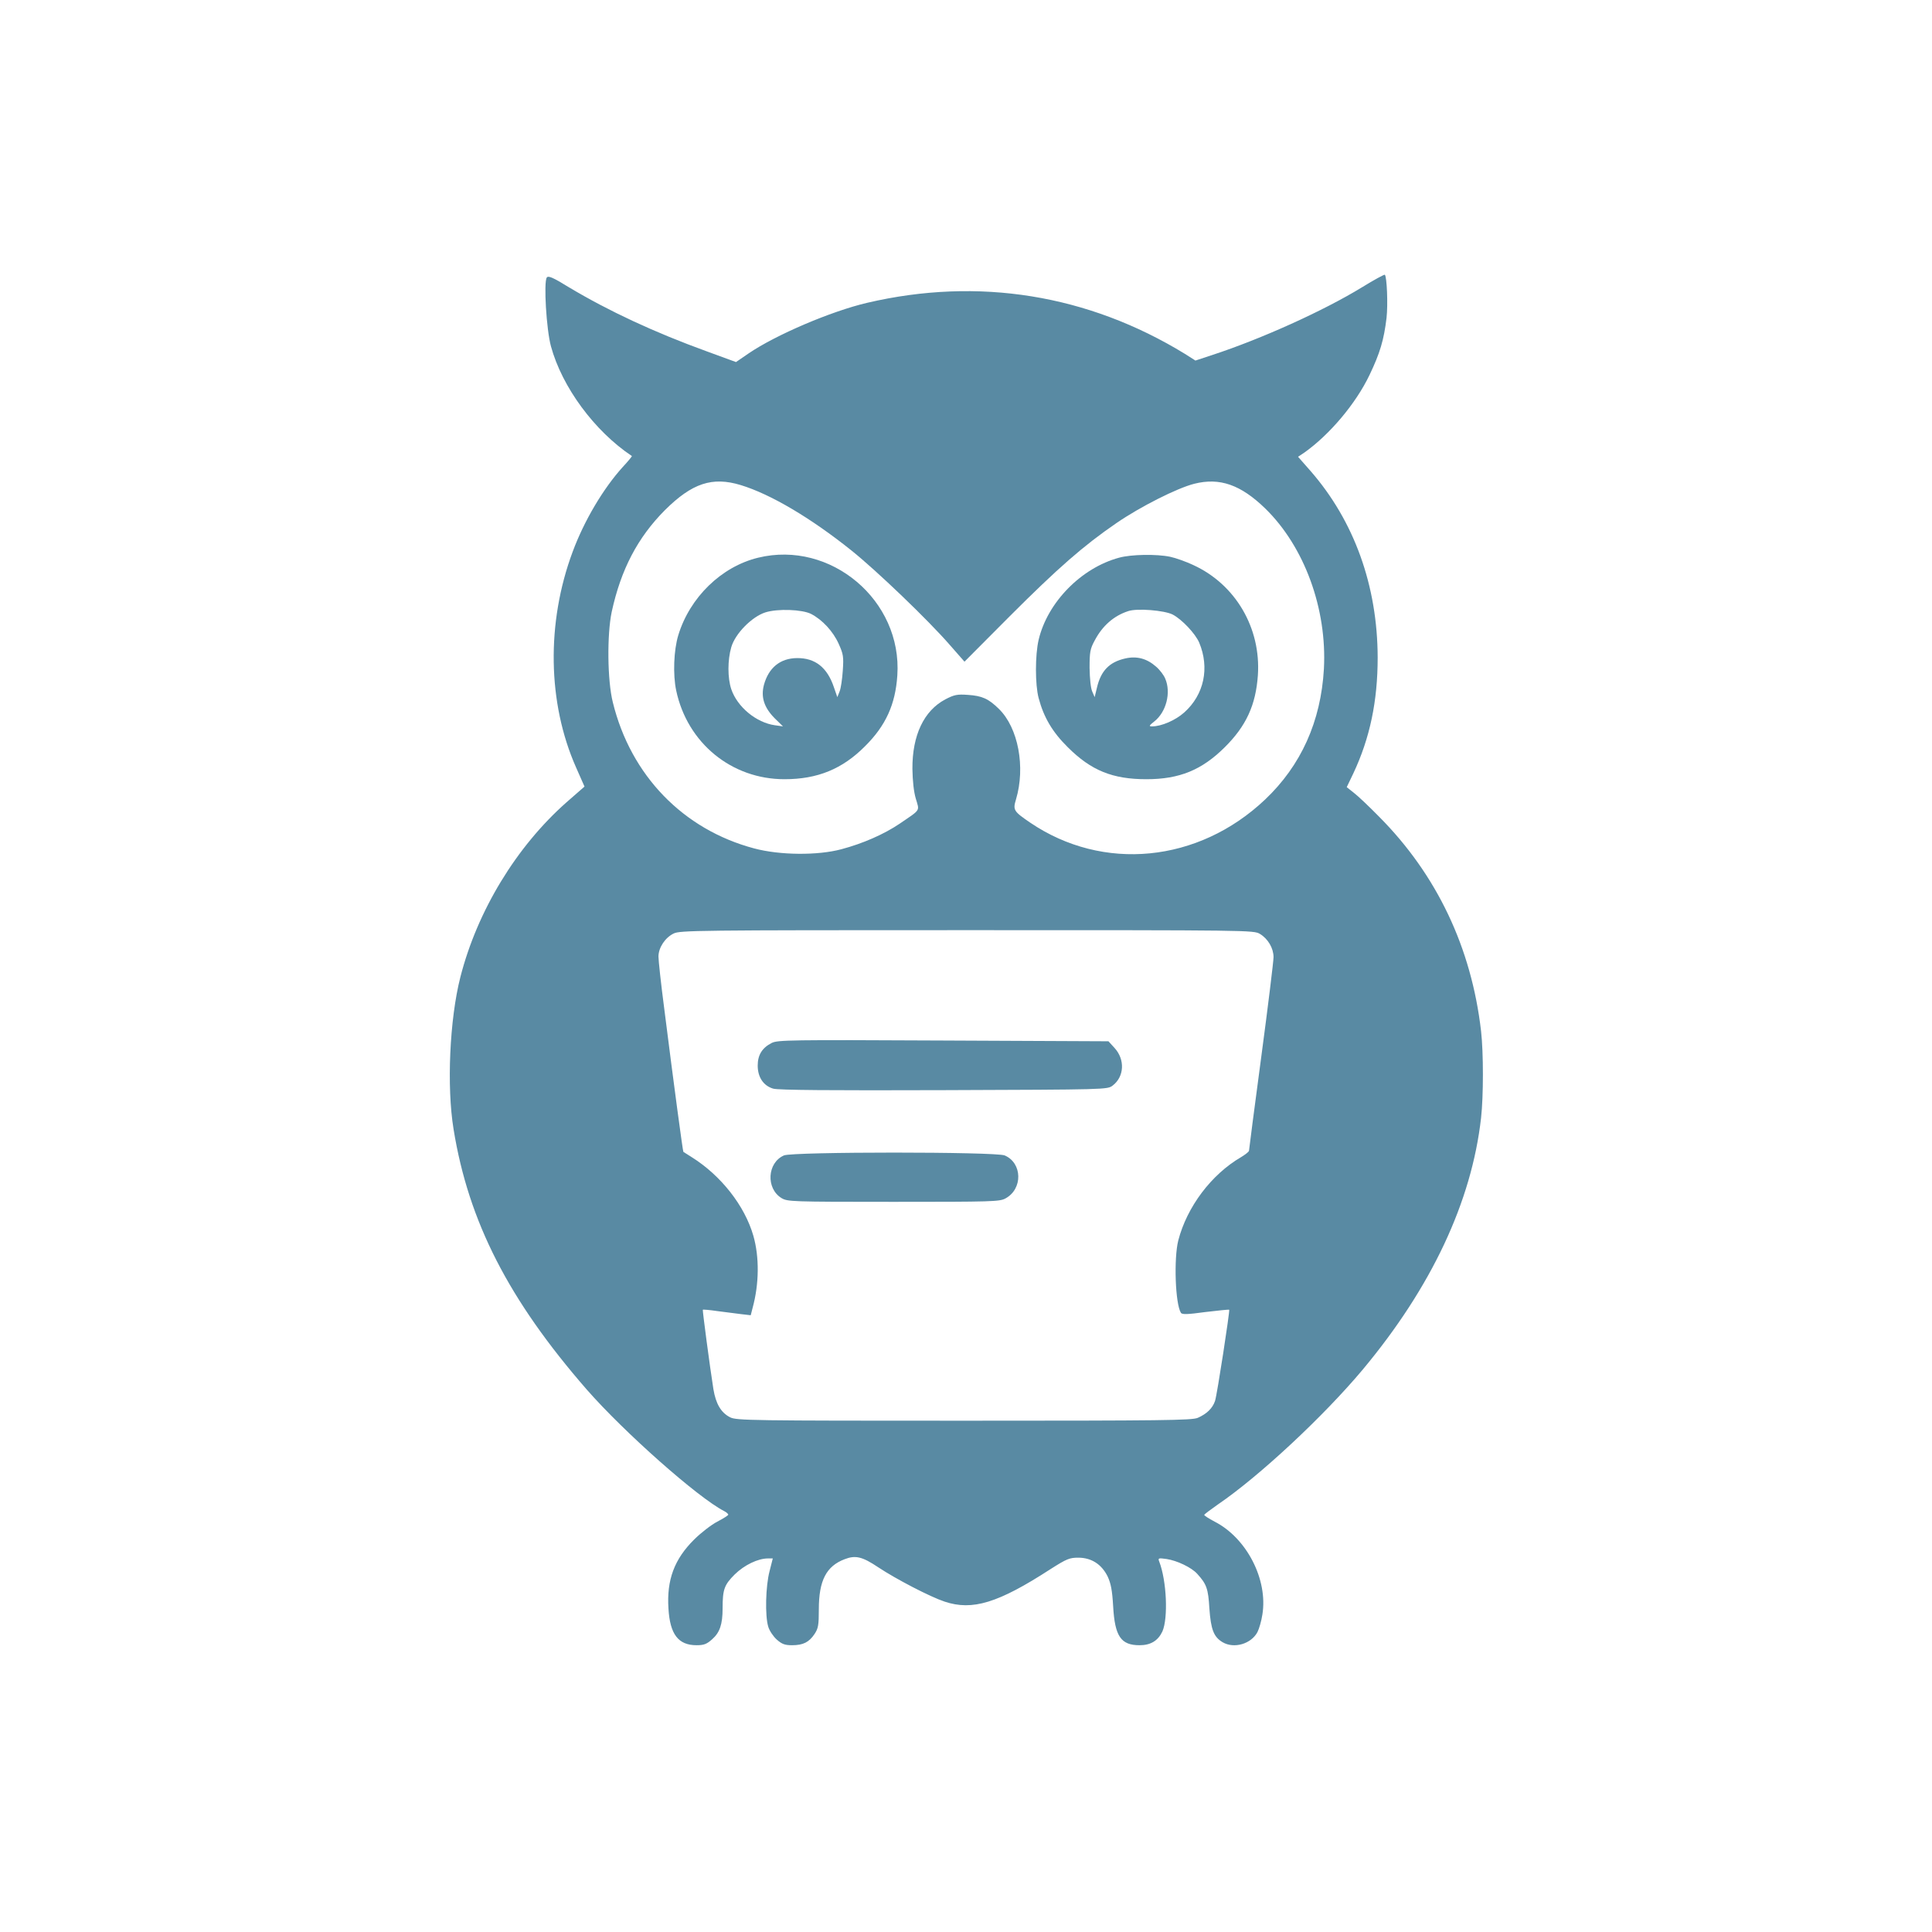 <svg version="1.0" xmlns="http://www.w3.org/2000/svg"
 width="1024pt" height="1024pt" viewBox="0 0 1024 1024"
 preserveAspectRatio="xMidYMid meet">

<g transform="translate(0,1024) scale(0.1,-0.1)"
fill="#598AA3" stroke="none">
<path d="M7220 8718 c-204 -125 -534 -274 -793 -359 l-91 -30 -55 35 c-514
315 -1095 409 -1685 271 -192 -45 -484 -170 -628 -268 l-67 -46 -153 56 c-281
102 -521 214 -732 340 -86 53 -110 63 -118 52 -17 -25 -2 -276 22 -364 59
-217 231 -450 429 -582 2 -1 -20 -28 -49 -59 -103 -114 -204 -284 -265 -449
-140 -376 -133 -801 18 -1142 l45 -102 -95 -83 c-266 -235 -473 -575 -563
-927 -57 -224 -73 -580 -36 -806 79 -489 292 -905 706 -1380 197 -225 588
-572 728 -644 12 -6 22 -15 22 -19 0 -4 -26 -20 -58 -37 -31 -16 -87 -59 -123
-95 -105 -104 -146 -214 -136 -366 8 -136 52 -194 149 -194 39 0 54 6 82 31
41 36 56 79 56 165 0 100 9 124 64 179 51 50 123 85 177 85 l25 0 -17 -67
c-21 -79 -25 -237 -7 -295 6 -21 27 -52 45 -68 27 -24 43 -30 81 -30 59 0 90
16 119 59 20 30 23 47 23 131 0 152 39 229 137 266 57 22 93 14 178 -43 95
-63 276 -157 352 -182 147 -49 283 -8 562 173 85 54 100 60 146 60 70 0 124
-35 156 -100 17 -37 24 -72 29 -158 9 -159 41 -206 140 -206 59 0 98 24 121
73 31 70 23 268 -17 371 -7 18 -4 19 39 13 55 -8 133 -45 163 -79 49 -54 58
-78 64 -183 8 -112 23 -151 70 -179 61 -36 152 -9 185 54 9 18 21 59 26 93 30
185 -83 405 -253 492 -32 17 -57 33 -55 36 1 4 34 28 72 55 219 149 561 468
767 714 365 437 578 891 628 1335 13 116 13 345 0 460 -51 442 -234 828 -540
1136 -52 53 -112 110 -133 126 l-39 31 35 73 c88 187 129 383 129 614 -1 380
-124 723 -356 989 l-66 75 33 22 c134 95 273 259 346 412 55 115 76 185 90
302 8 72 2 217 -9 229 -3 2 -57 -27 -120 -66z m-3294 -1049 c158 -48 371 -174
586 -346 135 -108 407 -369 521 -500 l79 -90 241 242 c255 255 390 373 565
493 127 87 321 185 412 208 135 34 246 -5 376 -131 208 -203 328 -532 311
-850 -16 -279 -121 -512 -312 -693 -354 -335 -859 -384 -1245 -122 -88 60 -92
67 -75 123 51 171 12 380 -91 480 -55 54 -89 69 -164 74 -57 4 -72 1 -120 -24
-113 -60 -175 -190 -174 -368 1 -63 7 -121 18 -158 20 -68 28 -55 -86 -133
-83 -56 -195 -105 -308 -135 -126 -34 -327 -32 -462 4 -377 100 -655 387 -750
775 -29 116 -31 358 -6 478 49 226 138 395 282 540 144 143 251 179 402 133z
m2752 -2379 c43 -26 72 -76 72 -123 0 -21 -29 -259 -65 -528 -36 -269 -65
-493 -65 -498 0 -5 -19 -20 -42 -34 -158 -92 -287 -264 -333 -442 -24 -95 -16
-335 14 -383 6 -10 35 -9 130 4 68 8 124 14 126 12 4 -6 -64 -450 -75 -483
-13 -39 -44 -69 -92 -90 -33 -13 -177 -15 -1240 -15 -1125 0 -1205 1 -1238 18
-48 24 -76 71 -89 150 -20 127 -58 417 -56 420 2 2 36 -1 77 -7 40 -5 96 -12
125 -16 l52 -6 10 39 c35 128 36 270 4 382 -46 160 -172 320 -327 417 -23 14
-42 27 -44 28 -3 3 -49 344 -102 764 -17 129 -30 251 -30 271 0 47 35 100 80
122 33 17 128 18 1555 18 1499 0 1520 0 1553 -20z"/>
<path d="M4018 7284 c-194 -47 -362 -210 -423 -411 -24 -79 -29 -208 -11 -293
59 -278 293 -470 574 -470 175 0 307 54 427 175 110 109 161 222 171 375 27
397 -353 718 -738 624z m281 -298 c60 -31 117 -93 146 -158 25 -55 27 -69 22
-142 -3 -45 -10 -94 -17 -111 l-12 -30 -18 52 c-35 105 -99 156 -196 155 -89
-1 -150 -51 -175 -142 -17 -65 1 -120 56 -176 l45 -44 -43 6 c-99 14 -199 97
-231 191 -20 60 -20 154 0 223 21 72 109 161 180 184 65 21 196 16 243 -8z"/>
<path d="M5931 7284 c-200 -54 -379 -236 -426 -435 -19 -81 -19 -238 0 -309
27 -102 73 -180 154 -260 124 -124 238 -170 417 -170 176 0 294 49 415 169
114 113 165 224 176 382 17 250 -118 481 -342 584 -38 18 -94 38 -123 44 -72
15 -206 13 -271 -5z m284 -301 c50 -26 121 -102 141 -149 56 -134 26 -276 -79
-370 -47 -42 -121 -74 -171 -74 -18 0 -16 4 13 27 62 49 89 152 57 226 -7 18
-29 47 -49 64 -49 43 -102 57 -163 43 -84 -19 -129 -65 -150 -155 l-12 -50
-13 30 c-8 18 -13 68 -14 125 0 84 3 101 27 145 41 78 101 131 178 156 47 16
191 4 235 -18z"/>
<path d="M4090 4712 c-51 -26 -74 -64 -74 -120 0 -62 31 -107 82 -122 25 -8
307 -10 904 -8 863 3 867 3 895 24 62 47 67 138 10 200 l-32 35 -876 4 c-811
4 -878 3 -909 -13z"/>
<path d="M4155 4116 c-89 -39 -96 -175 -13 -226 32 -19 49 -20 593 -20 524 0
563 1 594 18 93 50 90 188 -4 228 -49 20 -1124 20 -1170 0z"/>
</g>
</svg>
